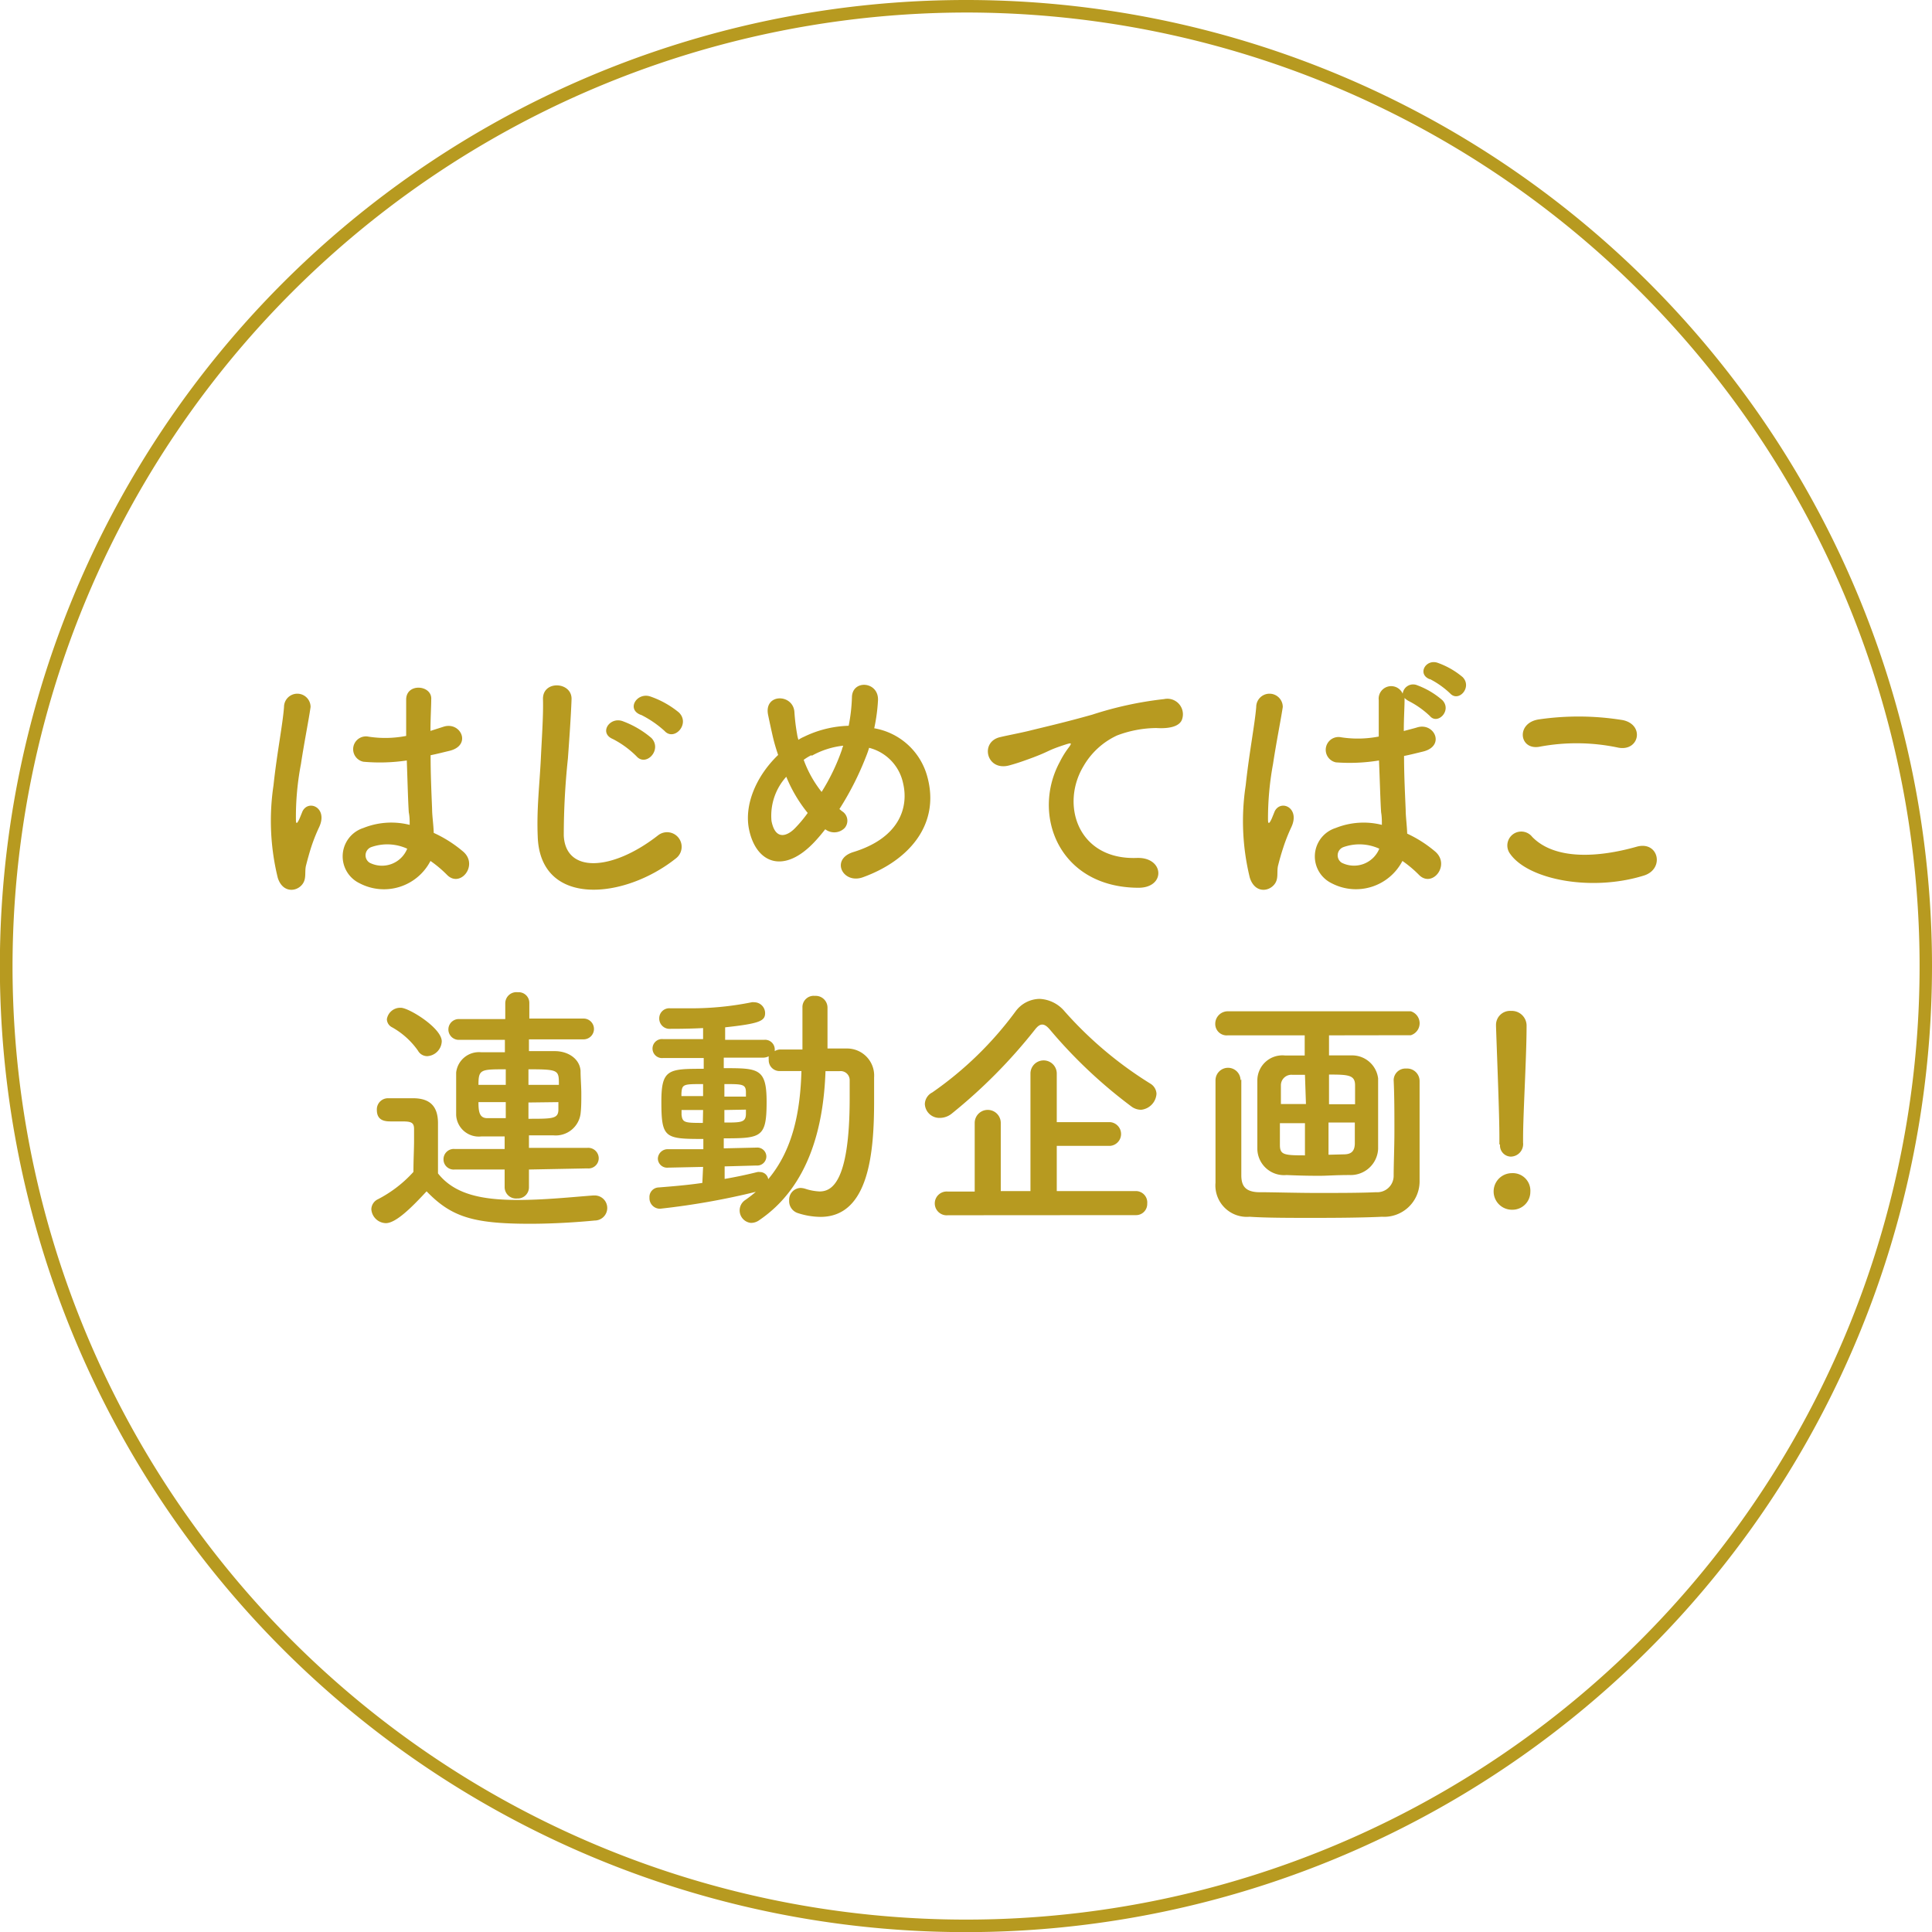 <svg xmlns="http://www.w3.org/2000/svg" viewBox="0 0 154.21 154.21"><defs><style>.cls-1{fill:#b79a20;}</style></defs><title>heading2_sub</title><g id="レイヤー_2" data-name="レイヤー 2"><g id="デザイン"><path class="cls-1" d="M77.1,1A76.11,76.11,0,1,1,1,77.1,76.19,76.19,0,0,1,77.1,1m0-1a77.11,77.11,0,1,0,77.11,77.1A77.1,77.1,0,0,0,77.1,0Z"/><path class="cls-1" d="M22.17,70.06a19.09,19.09,0,0,1-.34-7.37c.27-2.54.74-4.89.84-6.26a1.06,1.06,0,1,1,2.12,0c-.14,1-.5,2.78-.77,4.56a22.31,22.31,0,0,0-.4,4.39c0,.38.06.44.27,0,.06-.13.21-.51.25-.61.48-1,2.08-.29,1.32,1.28a14.14,14.14,0,0,0-.65,1.66c-.16.52-.29,1-.37,1.32-.17.59.1,1.18-.42,1.68S22.52,71.19,22.17,70.06Zm6.53.44A2.38,2.38,0,0,1,29,66.09a6,6,0,0,1,3.7-.25c0-.34,0-.65-.07-1-.06-.86-.1-2.48-.16-4.14A14.64,14.64,0,0,1,29,60.8a1,1,0,1,1,.42-2,8.7,8.7,0,0,0,3-.06c0-1.17,0-2.24,0-2.9,0-1.36,2.1-1.17,2,0,0,.59-.06,1.47-.06,2.5L35.42,58c1.36-.42,2.26,1.49.46,1.93-.51.12-1,.25-1.51.35,0,1.64.08,3.28.12,4.31,0,.52.11,1.22.13,1.89A10,10,0,0,1,37,68c1.2,1.09-.29,2.92-1.34,1.81a9.37,9.37,0,0,0-1.3-1.09A4.18,4.18,0,0,1,28.7,70.5Zm3.82-2.75a3.83,3.83,0,0,0-2.9-.13.7.7,0,0,0-.12,1.24,2.17,2.17,0,0,0,3-1.11Z"/><path class="cls-1" d="M42.92,66.76c-.09-2.2.14-4,.25-6.21.06-1.37.21-3.43.17-4.73-.05-1.55,2.33-1.42,2.28,0s-.19,3.32-.29,4.72A58.65,58.65,0,0,0,45,66.68c.13,3.06,3.87,2.85,7.52,0a1.16,1.16,0,1,1,1.45,1.82C49.82,71.82,43.1,72.43,42.92,66.76Zm6-7.77c-1.15-.48-.25-1.82.8-1.42A7.55,7.55,0,0,1,52,58.91c.88.94-.44,2.33-1.2,1.45A7.58,7.58,0,0,0,48.94,59Zm2.23-1.93c-1.18-.44-.32-1.82.75-1.47a7.35,7.35,0,0,1,2.29,1.28c.93.91-.38,2.33-1.15,1.47A8.27,8.27,0,0,0,51.17,57.06Z"/><path class="cls-1" d="M65.05,67.16c-2.48,2.67-4.68,1.74-5.25-.9-.44-2,.57-4.33,2.31-6-.15-.44-.29-.9-.4-1.36s-.31-1.39-.4-1.83c-.36-1.74,2-1.72,2.1-.23a15.71,15.71,0,0,0,.21,1.74,2.66,2.66,0,0,0,.11.47,2.46,2.46,0,0,1,.42-.23,8.69,8.69,0,0,1,3.59-.89A13.64,13.64,0,0,0,68,55.68c0-1.47,2.16-1.31,2.08.23a14,14,0,0,1-.3,2.22A5.32,5.32,0,0,1,74,61.93c1.1,3.89-1.49,6.78-5.12,8.09-1.59.58-2.62-1.41-.8-2,3.66-1.11,4.48-3.52,4-5.52a3.7,3.7,0,0,0-2.71-2.81,6.34,6.34,0,0,1-.21.61A23.77,23.77,0,0,1,67,64.58c.09.06.17.15.27.21a.89.89,0,0,1,.15,1.3,1.17,1.17,0,0,1-1.55.1C65.59,66.55,65.32,66.87,65.05,67.16ZM62.76,62a4.63,4.63,0,0,0-1.18,3.53c.32,1.63,1.31,1.17,1.89.56a10.21,10.21,0,0,0,1-1.2A11.46,11.46,0,0,1,62.76,62Zm2-1.72a3.81,3.81,0,0,0-.61.37,9.13,9.13,0,0,0,1.43,2.56,16.36,16.36,0,0,0,1.63-3.4c0-.08.07-.18.09-.29A6.61,6.61,0,0,0,64.8,60.32Z"/><path class="cls-1" d="M84.6,60.8a7.07,7.07,0,0,1,.67-1.09c.34-.44.23-.42-.17-.3-1.57.51-1.21.51-2.64,1.05-.67.25-1.26.46-1.89.63-1.85.51-2.39-1.91-.71-2.26.44-.11,1.65-.34,2.33-.51,1-.25,2.85-.67,5-1.28a28.68,28.68,0,0,1,5.73-1.24,1.24,1.24,0,0,1,1.43,1.62c-.12.36-.59.78-2.06.69a9.07,9.07,0,0,0-3.12.59,6,6,0,0,0-2.69,2.46c-1.85,3.08-.44,7.49,4.26,7.32,2.21-.08,2.33,2.4.11,2.38C84.5,70.83,82.31,65,84.6,60.8Z"/><path class="cls-1" d="M99.76,70.06a18.9,18.9,0,0,1-.33-7.37c.27-2.54.73-4.89.84-6.26a1.06,1.06,0,1,1,2.12,0c-.15,1-.51,2.78-.78,4.56a24,24,0,0,0-.4,4.39c0,.38.07.44.28,0,.06-.13.21-.51.25-.61.48-1,2.08-.29,1.32,1.28a14.14,14.14,0,0,0-.65,1.66c-.17.52-.3,1-.38,1.32-.17.59.11,1.18-.42,1.68S100.12,71.19,99.76,70.06Zm6.53.44a2.38,2.38,0,0,1,.32-4.41,6,6,0,0,1,3.69-.25c0-.34,0-.65-.06-1-.06-.86-.1-2.48-.17-4.14a14.54,14.54,0,0,1-3.44.15,1,1,0,1,1,.42-2,8.71,8.71,0,0,0,3-.06c0-1.17,0-2.24,0-2.9a1,1,0,0,1,1.91-.52.84.84,0,0,1,1.17-.67,6.45,6.45,0,0,1,2,1.19c.78.82-.38,2-1,1.26a7.18,7.18,0,0,0-1.64-1.17,1.33,1.33,0,0,1-.38-.27v.14c0,.59-.06,1.47-.06,2.5.36-.1.74-.19,1.07-.29,1.37-.42,2.27,1.49.46,1.93-.5.12-1,.25-1.51.35,0,1.64.09,3.28.13,4.31,0,.52.1,1.22.12,1.89A9.83,9.83,0,0,1,114.59,68c1.19,1.09-.3,2.92-1.35,1.81a9.37,9.37,0,0,0-1.3-1.09A4.18,4.18,0,0,1,106.29,70.5Zm3.82-2.75a3.8,3.8,0,0,0-2.89-.13.7.7,0,0,0-.13,1.24,2.18,2.18,0,0,0,3-1.11Zm4-13.54c-1-.4-.32-1.62.63-1.31a6.45,6.45,0,0,1,2,1.14c.8.8-.31,2.06-1,1.3A7,7,0,0,0,114.15,54.21Z"/><path class="cls-1" d="M120.55,68.17a1.11,1.11,0,0,1,1.75-1.37c1.78,1.83,5.18,1.68,8.35.78,1.74-.48,2.25,1.79.55,2.31C127,71.19,122,70.21,120.55,68.17Zm2.35-8.57c-1.65.32-1.93-1.91-.06-2.18a22,22,0,0,1,6.7.06c1.76.38,1.3,2.54-.4,2.19A16,16,0,0,0,122.9,59.6Z"/><path class="cls-1" d="M30.8,97.63a1.19,1.19,0,0,1-1.16-1.11.91.91,0,0,1,.53-.8A10,10,0,0,0,33,93.54c0-1,.05-1.77.05-2.56v-.86c0-.55-.26-.61-1-.61h-.82c-.4,0-1.15,0-1.15-.91a.89.89,0,0,1,.88-.94c.75,0,1.34,0,2,0,1.35,0,2,.63,2,2s0,2.67,0,4c1.32,1.67,3.48,2.12,6.4,2.12,2.1,0,4.39-.24,6-.36h.11a1,1,0,0,1,1,1,1,1,0,0,1-1,1c-1.33.13-3.26.26-5.17.26-4.55,0-6.28-.55-8.25-2.59C32.92,96.31,31.62,97.63,30.8,97.63Zm2.56-13.77A6.26,6.26,0,0,0,31.3,82a.74.74,0,0,1-.42-.65A1.08,1.08,0,0,1,32,80.44c.63,0,3.26,1.61,3.26,2.68a1.23,1.23,0,0,1-1.14,1.18A.84.84,0,0,1,33.36,83.86Zm8.86,9.49v1.41a.89.89,0,0,1-.94.9.91.91,0,0,1-1-.9V93.35h-4a.81.81,0,0,1-.88-.82.82.82,0,0,1,.88-.82h4v-1c-.63,0-1.24,0-1.87,0a1.81,1.81,0,0,1-2-1.7c0-.57,0-1.15,0-1.72s0-1.16,0-1.68a1.83,1.83,0,0,1,2-1.62c.59,0,1.24,0,1.89,0V83H36.62a.83.83,0,1,1,0-1.66h3.71V80.06a.89.89,0,0,1,1-.86.85.85,0,0,1,.92.86V81.3h4.33a.83.83,0,1,1,0,1.66H42.22v.94c.69,0,1.39,0,2.06,0,1.09,0,2,.63,2.06,1.58,0,.59.06,1.22.06,1.82s0,1.1-.06,1.6a2,2,0,0,1-2.19,1.72c-.65,0-1.28,0-1.93,0v1h4.66a.84.84,0,0,1,.91.82.82.82,0,0,1-.91.82Zm-1.85-8c-2,0-2.18,0-2.18,1.24h2.18Zm0,2.62H38.19c0,.78.08,1.28.71,1.28.47,0,1,0,1.47,0Zm4.24-1.38c0-1.18,0-1.24-2.43-1.24v1.24ZM42.18,88V89.3c1.89,0,2.35,0,2.39-.67,0-.21,0-.42,0-.66Z"/><path class="cls-1" d="M56.12,93.14l-2.79.06h0a.74.74,0,0,1-.82-.73.78.78,0,0,1,.84-.74l2.79,0v-.82c-3.08,0-3.35-.06-3.35-3,0-2.58.58-2.6,3.38-2.6l0-.86H52.93a.76.76,0,1,1,0-1.51l3.19,0v-.88c-1.19.06-2.2.06-2.62.06a.82.82,0,0,1-.88-.84.8.8,0,0,1,.86-.8h.06c.42,0,.84,0,1.28,0A24.34,24.34,0,0,0,60,80a.75.75,0,0,1,.21,0,.87.87,0,0,1,.86.86c0,.63-.42.84-3.19,1.14l0,1,3.1,0a.77.77,0,0,1,.86.75s0,.11,0,.15a.85.85,0,0,1,.49-.13l1.72,0V80.42a.9.9,0,0,1,1-.93.94.94,0,0,1,1,.93l0,3.27,1.58,0A2.16,2.16,0,0,1,69.77,86c0,.61,0,1.24,0,1.87,0,4-.37,9.26-4.28,9.26a6,6,0,0,1-1.83-.31,1,1,0,0,1-.67-1,.94.94,0,0,1,.9-1,1.46,1.46,0,0,1,.4.07,4.2,4.2,0,0,0,1.12.21c.9,0,2.41-.55,2.41-7.46,0-.5,0-1,0-1.45A.72.72,0,0,0,67,85.5l-1.11,0c-.15,4.43-1.32,9.19-5.27,11.88a1.12,1.12,0,0,1-.69.23,1,1,0,0,1-.51-1.78,10.92,10.92,0,0,0,.91-.7,58.62,58.62,0,0,1-7.65,1.35.84.84,0,0,1-.84-.88.76.76,0,0,1,.74-.82c1.13-.09,2.33-.19,3.48-.36Zm0-4.54H54.4c0,.15,0,.28,0,.38.07.63.26.65,1.7.65Zm0-2.07c-1.58,0-1.68,0-1.73.75v.21h1.73Zm1.72,6.57v1c1-.17,1.85-.36,2.62-.55a.62.62,0,0,1,.19,0,.67.67,0,0,1,.67.57c2-2.38,2.56-5.48,2.65-8.63l-1.72,0a.86.86,0,0,1-.89-.9,1.37,1.37,0,0,1,0-.28,1,1,0,0,1-.49.11h-3.1v.84c2.75,0,3.42,0,3.42,2.68,0,2.86-.42,2.92-3.42,2.92v.8l2.62-.06h0a.72.72,0,0,1,.78.71.73.73,0,0,1-.8.72Zm1.7-5.9c0-.67-.27-.67-1.72-.67v1h1.72Zm-1.72,1.4v1c1.32,0,1.7,0,1.72-.67,0-.13,0-.23,0-.36Z"/><path class="cls-1" d="M91.09,88.58a1.3,1.3,0,0,1-.74-.23,38.86,38.86,0,0,1-6.55-6.17c-.23-.27-.42-.4-.61-.4s-.37.13-.58.4A42.09,42.09,0,0,1,76,88.86a1.53,1.53,0,0,1-1,.37,1.16,1.16,0,0,1-1.18-1.11,1.07,1.07,0,0,1,.59-.92,28.2,28.2,0,0,0,6.65-6.47,2.42,2.42,0,0,1,1.92-1,2.76,2.76,0,0,1,2,1,30.71,30.71,0,0,0,6.85,5.77,1,1,0,0,1,.48.8A1.37,1.37,0,0,1,91.09,88.58ZM75.66,97a.95.95,0,1,1,0-1.89H77.8V89.63a1,1,0,0,1,2.08,0v5.44h2.37V85.69a1.05,1.05,0,0,1,2.1,0v3.88h4.28a.95.95,0,0,1,0,1.89H84.35v3.61h6.3a.91.91,0,0,1,.92,1,.89.89,0,0,1-.92.92Z"/><path class="cls-1" d="M106.08,82.64v1.6c.53,0,1.12,0,1.81,0A2.09,2.09,0,0,1,110,86.08c0,.66,0,1.75,0,2.84s0,2.18,0,2.79a2.19,2.19,0,0,1-2.25,2.08c-1.19,0-1.8.06-2.39.06s-1.3,0-2.67-.06a2.13,2.13,0,0,1-2.33-2.06c0-.69,0-1.76,0-2.81s0-2.08,0-2.67a2,2,0,0,1,2.23-2c.59,0,1.07,0,1.55,0V82.64H98a.91.91,0,0,1-1-.92,1,1,0,0,1,1-1h14.61a1,1,0,0,1,0,1.91Zm-7,3.51c0,1.32,0,3,0,4.55,0,1.14,0,2.25,0,3.11s.34,1.3,1.32,1.35c1.24,0,3,.06,4.75.06s3.48,0,4.68-.06a1.31,1.31,0,0,0,1.41-1.29c0-1,.06-2.28.06-3.56,0-1.43,0-2.88-.06-4.1v0a.94.94,0,0,1,1-.92,1,1,0,0,1,1.07,1c0,.92,0,2.33,0,3.8s0,3,0,4.26a2.83,2.83,0,0,1-3,2.77c-1.45.07-3.45.09-5.4.09s-3.86,0-5.17-.09a2.51,2.51,0,0,1-2.72-2.72c0-1.35,0-2.86,0-4.39,0-1.28,0-2.56,0-3.78a1,1,0,0,1,1-1,1,1,0,0,1,1,1Zm5.08-.36-1,0a.84.84,0,0,0-.92.84c0,.34,0,.88,0,1.49h2Zm0,3.86h-2c0,.7,0,1.33,0,1.73,0,.79.31.84,2,.84Zm4-1.51c0-.61,0-1.13,0-1.51,0-.82-.52-.86-2.08-.86v2.37Zm-.92,4c.54,0,.88-.18.9-.84,0-.37,0-1,0-1.7h-2.1v2.57Z"/><path class="cls-1" d="M120.68,96.56a1.46,1.46,0,1,1,0-2.92,1.4,1.4,0,0,1,1.47,1.49A1.43,1.43,0,0,1,120.68,96.56Zm-1-5.21v-.56c0-1.85-.16-5.65-.27-8.88v-.07a1.12,1.12,0,0,1,1.2-1.15,1.18,1.18,0,0,1,1.24,1.22c0,2.45-.28,7-.28,8.94v.36a1,1,0,0,1-1,1.11A.89.89,0,0,1,119.73,91.35Z"/></g></g></svg>